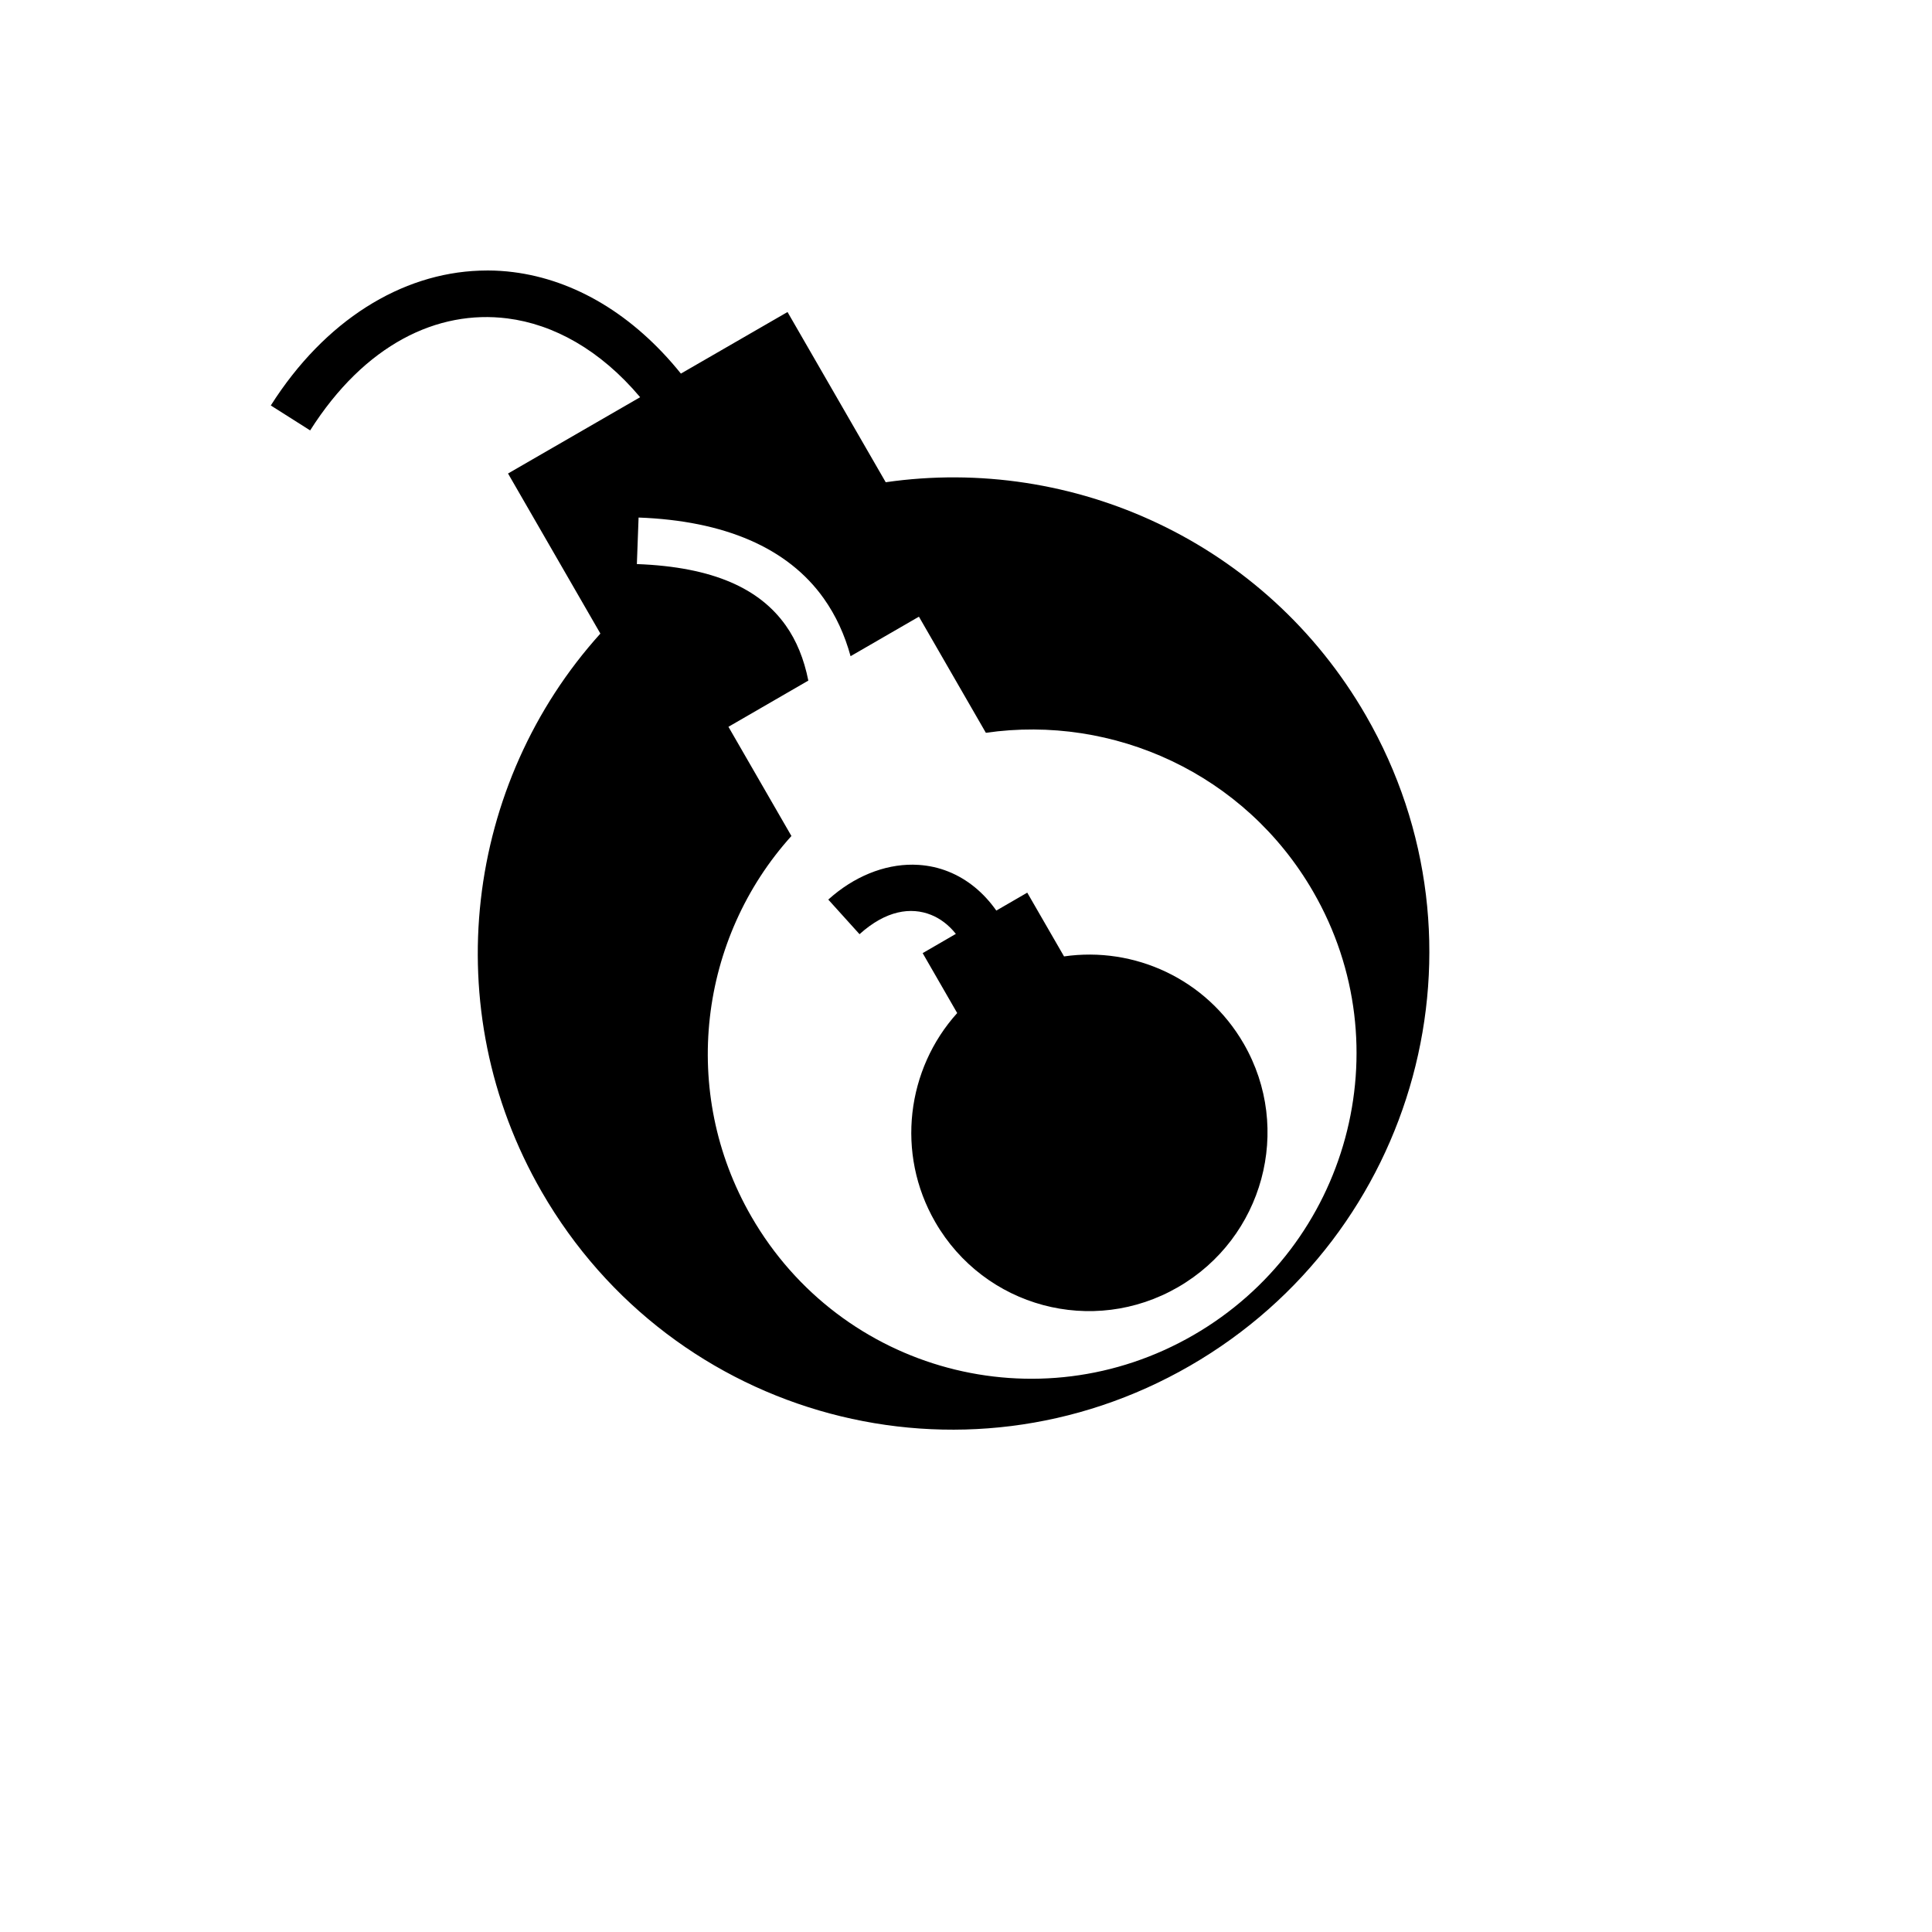 <svg xmlns="http://www.w3.org/2000/svg" version="1.1" xmlns:xlink="http://www.w3.org/1999/xlink" width="100%" height="100%" id="svgWorkerArea" viewBox="-25 -25 625 625" xmlns:idraw="https://idraw.muisca.co" style="background: white;"><defs id="defsdoc"><pattern id="patternBool" x="0" y="0" width="10" height="10" patternUnits="userSpaceOnUse" patternTransform="rotate(35)"><circle cx="5" cy="5" r="4" style="stroke: none;fill: #ff000070;"></circle></pattern></defs><g id="fileImp-158986793" class="cosito"><path id="pathImp-102900388" fill="#000" class="grouped" d="M132.896 62.5C131.99 62.497 131.076 62.518 130.173 62.55 104.861 63.444 80.112 78.571 62.603 106.168 62.603 106.168 75.334 114.237 75.334 114.237 93.007 86.382 116.522 75.139 139.148 78.005 154.065 79.897 169.158 88.155 182.086 103.496 182.086 103.496 139.349 128.179 139.349 128.179 139.349 128.179 169.225 179.965 169.225 179.965 125.642 228.241 115.982 301.155 150.241 360.539 192.762 434.246 286.358 459.342 360.01 416.789 433.661 374.234 459.387 280.175 416.865 206.464 384.432 150.252 322.03 122.264 261.529 131.004 261.529 131.004 229.762 75.939 229.762 75.939 229.762 75.939 195.271 95.857 195.271 95.857 179.894 76.757 160.899 65.548 141.038 63.031 138.325 62.687 135.612 62.511 132.896 62.501 132.896 62.501 132.896 62.5 132.896 62.5M181.582 142.424C209.331 143.453 229.835 152.178 241.487 168.595 245.432 174.154 248.28 180.406 250.16 187.277 250.16 187.277 272.271 174.494 272.271 174.494 272.271 174.494 293.929 212.061 293.929 212.061 335.177 206.102 377.736 225.188 399.846 263.519 428.838 313.778 411.286 377.889 361.069 406.904 310.854 435.919 247.054 418.813 218.064 368.555 194.707 328.064 201.306 278.357 231.023 245.444 231.023 245.444 210.651 210.12 210.651 210.12 210.651 210.12 236.493 195.17 236.493 195.17 235.092 188.138 232.639 182.189 229.181 177.319 220.831 165.556 206.002 158.403 181.026 157.476 181.026 157.476 181.581 142.425 181.581 142.425 181.581 142.425 181.582 142.424 181.582 142.424M270.33 254.721C260.979 254.653 251.231 258.543 242.948 266.016 242.948 266.016 253.058 277.211 253.058 277.211 261.604 269.5 269.676 268.342 276.205 270.958 279.061 272.102 281.836 274.113 284.221 277.11 284.221 277.11 273.481 283.337 273.481 283.337 273.481 283.337 284.651 302.724 284.651 302.724 268.333 320.798 264.714 348.087 277.54 370.321 293.458 397.916 328.504 407.33 356.078 391.397 383.65 375.465 393.275 340.254 377.356 312.658 365.215 291.609 341.865 281.123 319.216 284.396 319.216 284.396 307.315 263.771 307.315 263.771 307.315 263.771 297.307 269.57 297.307 269.57 293.215 263.756 287.948 259.417 281.826 256.964 278.736 255.724 275.497 255.007 272.195 254.794 271.576 254.755 270.953 254.724 270.329 254.72 270.329 254.72 270.33 254.721 270.33 254.721"></path></g></svg>